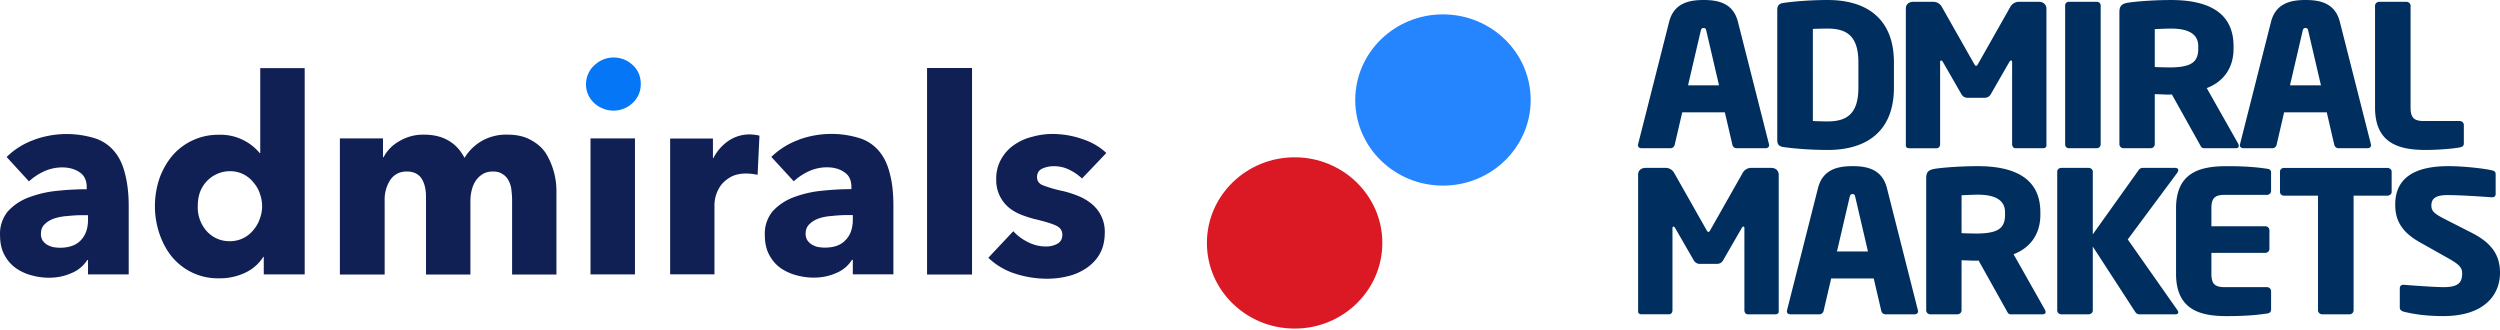 <svg width="174" height="23" fill="none" xmlns="http://www.w3.org/2000/svg"><g clip-path="url(#a)"><path fill-rule="evenodd" clip-rule="evenodd" d="M18.358 17.866v1.233h2.848V4.74h-3.093v5.912h-.038a3.553 3.553 0 0 0-2.863-1.272 4.2 4.2 0 0 0-3.238 1.48 5.174 5.174 0 0 0-.888 1.596 6.021 6.021 0 0 0 0 3.777c.207.617.49 1.156.865 1.619.4.487.903.877 1.473 1.14.57.263 1.192.392 1.819.378a4.114 4.114 0 0 0 1.783-.37c.534-.239.987-.63 1.302-1.125h.03v-.008Zm-.283-4.41a2.468 2.468 0 0 1 0 1.79 2.317 2.317 0 0 1-.451.778 2.069 2.069 0 0 1-1.639.763 2.107 2.107 0 0 1-1.653-.763 2.478 2.478 0 0 1-.566-1.696c0-.3.038-.601.13-.887.147-.441.428-.825.803-1.099a2.217 2.217 0 0 1 1.286-.427 2.055 2.055 0 0 1 1.639.763c.202.227.358.491.459.779h-.008Zm-12.347 1.52h.398v.323c0 .601-.168 1.08-.505 1.426-.33.347-.811.517-1.439.517-.153 0-.306-.016-.467-.039a1.56 1.56 0 0 1-.436-.17 1.11 1.11 0 0 1-.322-.308.851.851 0 0 1-.107-.455c0-.277.084-.5.26-.662.176-.178.398-.309.659-.401a3.74 3.74 0 0 1 .918-.17c.36-.039.704-.062 1.041-.062ZM2.376 9.733a5.162 5.162 0 0 0-1.914 1.194l1.554 1.696a4.1 4.1 0 0 1 1.04-.693 3.044 3.044 0 0 1 1.28-.278c.474 0 .88.116 1.209.34.321.215.49.562.49 1.024v.155c-.682 0-1.378.038-2.098.115a7.68 7.68 0 0 0-1.96.463 3.684 3.684 0 0 0-1.43.963 2.432 2.432 0 0 0-.544 1.65c0 .563.107 1.033.321 1.41.214.386.482.687.812.91.336.231.704.393 1.11.494.397.107.788.154 1.163.154.566 0 1.087-.108 1.57-.324a2.33 2.33 0 0 0 1.094-.91h.053V19.1h2.832v-4.763c0-.864-.091-1.604-.252-2.228-.153-.632-.398-1.156-.735-1.557a2.885 2.885 0 0 0-1.34-.918 6.646 6.646 0 0 0-4.255.093v.008Zm33.266 9.365v-5.164c0-.27-.023-.524-.053-.763a1.79 1.79 0 0 0-.215-.648 1.098 1.098 0 0 0-.413-.416c-.16-.116-.383-.17-.658-.17-.26 0-.498.054-.69.17-.198.115-.359.27-.497.462a2.085 2.085 0 0 0-.283.663 3.004 3.004 0 0 0-.092.756v5.118H29.65v-5.396c0-.555-.107-.979-.322-1.303-.214-.308-.55-.47-1.018-.47-.49 0-.872.193-1.148.586-.273.432-.41.938-.39 1.45v5.133h-3.116V9.633h3v1.31h.04a2.69 2.69 0 0 1 1.032-1.078 3.229 3.229 0 0 1 1.769-.494c.689 0 1.255.14 1.722.417.475.277.842.678 1.11 1.202a3.395 3.395 0 0 1 1.202-1.18 3.44 3.44 0 0 1 1.79-.439c.644 0 1.172.124 1.608.363.437.23.789.532 1.049.91a5.06 5.06 0 0 1 .75 2.605v5.858h-3.085V19.1ZM41.1 9.626v9.473h3.093V9.633H41.1v-.007Zm11.627 2.543a3.77 3.77 0 0 0-.788-.092c-.421 0-.766.077-1.064.231-.276.155-.498.34-.674.555a2.378 2.378 0 0 0-.474 1.372v4.857h-3.085v-9.45h2.978v1.364h.03a3.212 3.212 0 0 1 1.018-1.18 2.611 2.611 0 0 1 1.89-.44c.123.016.223.032.3.062l-.13 2.737v-.016Zm6.231 2.799h.398v.323c0 .602-.168 1.08-.513 1.427-.321.346-.803.516-1.431.516-.153 0-.306-.016-.467-.039a1.473 1.473 0 0 1-.436-.17 1.111 1.111 0 0 1-.322-.307.853.853 0 0 1-.115-.455c0-.278.092-.501.268-.663.176-.178.398-.309.659-.401.275-.093.581-.146.918-.17.36-.038.704-.061 1.041-.061Zm-3.352-5.242a5.358 5.358 0 0 0-1.922 1.195l1.562 1.696a4.1 4.1 0 0 1 1.04-.694 3.044 3.044 0 0 1 1.279-.278c.475 0 .88.116 1.202.34.329.215.49.562.49 1.025v.154c-.674 0-1.378.039-2.09.116a7.604 7.604 0 0 0-1.96.462 3.75 3.75 0 0 0-1.431.964 2.432 2.432 0 0 0-.544 1.65c0 .562.108 1.032.322 1.41.207.385.482.686.804.91.344.23.712.393 1.117.493.398.108.789.154 1.164.154.566 0 1.087-.108 1.569-.324.448-.182.827-.5 1.087-.91h.061v1.003h2.825v-4.764c0-.863-.077-1.603-.245-2.228-.153-.632-.398-1.156-.735-1.557a2.885 2.885 0 0 0-1.34-.917 6.646 6.646 0 0 0-4.255.092v.008Zm8.917 9.373V4.731h3.13v14.376h-3.13V19.1Zm9.897-7.284c.345.162.636.37.888.609L77 10.65c-.46-.44-1.033-.77-1.715-.987a6.29 6.29 0 0 0-2.051-.339c-.452 0-.91.062-1.378.193a3.743 3.743 0 0 0-1.24.547 2.9 2.9 0 0 0-.918.987c-.253.44-.377.942-.36 1.449a2.466 2.466 0 0 0 .865 1.935c.26.216.558.385.888.516.321.124.65.232.98.309.635.154 1.11.293 1.408.431.306.139.46.355.46.648 0 .308-.131.516-.384.647-.237.116-.482.17-.734.17-.452 0-.88-.1-1.279-.308a3.418 3.418 0 0 1-1.018-.756l-1.737 1.85a4.816 4.816 0 0 0 1.837 1.095 7.237 7.237 0 0 0 2.25.362c.482 0 .957-.054 1.432-.17a3.89 3.89 0 0 0 1.286-.555c.382-.254.704-.578.941-.986.237-.416.36-.925.36-1.519a2.482 2.482 0 0 0-.965-2.02 3.58 3.58 0 0 0-.98-.547 6.707 6.707 0 0 0-1.056-.323 9.215 9.215 0 0 1-1.316-.386c-.26-.108-.398-.3-.398-.563 0-.285.122-.477.36-.593.252-.116.52-.17.81-.17.383 0 .736.077 1.072.247Z" fill="#101F54"/><path d="M44.597 5.84c0 .54-.191.972-.566 1.327a1.932 1.932 0 0 1-2.075.385 1.888 1.888 0 0 1-1.018-.956 1.791 1.791 0 0 1 0-1.449c.1-.231.23-.424.413-.586a1.93 1.93 0 0 1 2.68-.038c.382.347.566.794.566 1.318Z" fill="#0576F6"/><path fill-rule="evenodd" clip-rule="evenodd" d="M118.573 1.95c.132 0 .163.067.189.204l.882 3.785h-2.157l.883-3.785c.032-.136.072-.204.203-.204Zm2.284 8.367h2.032c.142 0 .244-.085.244-.223a.074.074 0 0 0-.006-.02c-.003-.013-.008-.03-.008-.047l-2.158-8.504C120.63.207 119.573 0 118.573 0c-.999 0-2.07.207-2.402 1.522l-2.157 8.504a.156.156 0 0 1-.009.047.145.145 0 0 0-.005.02c0 .138.101.223.247.223h2.024a.3.3 0 0 0 .29-.247l.523-2.252h2.966l.523 2.252a.298.298 0 0 0 .284.247Zm6.343-8.328c1.305 0 2.144.494 2.144 2.346v1.769c0 1.85-.839 2.346-2.144 2.346-.361 0-.825-.015-1.025-.028V2.017c.2-.014.664-.028 1.025-.028Zm-3.084 8.243c.594.096 1.882.206 3.084.206 2.881 0 4.617-1.44 4.617-4.334v-1.77C131.817 1.44 130.081 0 127.2 0c-1.203 0-2.49.11-3.084.207-.273.04-.419.165-.419.478v9.068c0 .316.146.438.419.479Zm18.069.084h-1.915c-.128 0-.227-.125-.227-.276V4.32c0-.096-.047-.107-.074-.107-.044 0-.073.025-.117.093l-1.301 2.264a.475.475 0 0 1-.438.235h-1.157a.47.47 0 0 1-.432-.235l-1.304-2.264c-.043-.067-.073-.093-.114-.093-.028 0-.074.01-.074.106v5.722c0 .15-.1.276-.231.276h-1.911c-.117 0-.244-.041-.244-.195V.59c0-.288.214-.465.521-.465h1.361c.303 0 .504.137.633.37l2.216 3.91c.061.107.103.177.16.177.058 0 .101-.07.159-.177l2.213-3.91a.687.687 0 0 1 .64-.37h1.359c.304 0 .523.191.523.48v9.517c0 .154-.131.195-.246.195Zm1.807 0h1.94c.16 0 .275-.125.275-.276V.383a.252.252 0 0 0-.169-.241.276.276 0 0 0-.106-.016h-1.94c-.159 0-.258.109-.258.257v9.658c0 .15.099.276.258.276Zm9.006-7.107c0-.836-.681-1.22-1.897-1.22-.202 0-.956.028-1.129.04v2.635c.157.013.869.028 1.027.028 1.521 0 1.999-.373 1.999-1.304V3.21Zm2.605 7.107h-2.213c-.147 0-.208-.116-.274-.24l-.018-.036-1.938-3.47-.161.016c-.155 0-.349-.008-.538-.016-.18-.008-.355-.015-.489-.015v3.485a.274.274 0 0 1-.085.195.296.296 0 0 1-.203.081h-1.883a.295.295 0 0 1-.204-.08.276.276 0 0 1-.086-.196V.837c0-.465.205-.59.651-.658.666-.098 1.896-.178 2.939-.178 2.46 0 4.354.782 4.354 3.209v.178c0 1.455-.808 2.345-1.865 2.743l2.188 3.868c.023.048.037.1.041.153 0 .094-.057.165-.216.165Zm4.863-8.367c.131 0 .159.068.189.205l.882 3.784h-2.154l.88-3.784c.028-.137.072-.204.203-.204Zm2.287 8.367h2.026c.146 0 .248-.084.248-.222 0-.005-.003-.012-.005-.02a.127.127 0 0 1-.009-.047l-2.159-8.505C162.52.207 161.464 0 160.466 0c-.999 0-2.07.207-2.404 1.522l-2.155 8.505a.156.156 0 0 1-.009.046.145.145 0 0 0-.005.02c0 .139.101.223.247.223h2.026c.146 0 .258-.11.288-.247l.52-2.251h2.968l.521 2.251c.032.136.145.247.29.247Zm8.44-.055c-.479.096-1.593.176-2.36.176-1.865 0-3.53-.452-3.53-2.948V.4c0-.152.129-.273.29-.273h1.895c.156 0 .288.121.288.273v7.09c0 .713.248.934.928.934h2.489c.159 0 .29.122.29.274v1.275c0 .18-.086.247-.29.289Zm-49.548 11.615h1.909c.113 0 .244-.04.244-.192v-9.518c0-.288-.214-.482-.52-.482h-1.362a.681.681 0 0 0-.637.371l-2.215 3.91c-.055.107-.102.178-.157.178-.058 0-.101-.07-.159-.178l-2.215-3.91a.679.679 0 0 0-.638-.371h-1.358c-.307 0-.524.181-.524.468v9.531c0 .152.132.192.247.192h1.911c.129 0 .233-.123.233-.274v-5.719c0-.095.044-.111.072-.111.042 0 .071.03.114.1l1.304 2.262a.472.472 0 0 0 .434.233h1.157c.189 0 .334-.07.435-.233l1.304-2.262c.044-.07.071-.1.112-.1.033 0 .074.016.074.111v5.72c0 .15.101.274.235.274Zm7.482-8.16c-.029-.138-.058-.207-.188-.207s-.173.069-.204.207l-.883 3.785h2.157l-.882-3.785Zm4.127 8.16h-2.029a.304.304 0 0 1-.29-.247l-.523-2.247h-2.963l-.524 2.247a.302.302 0 0 1-.29.247h-2.026c-.143 0-.243-.081-.243-.218l.004-.022c.004-.013.009-.03.009-.047l2.155-8.503c.334-1.317 1.407-1.522 2.405-1.522.999 0 2.053.205 2.39 1.522l2.155 8.503c0 .016.005.034.009.047a.08.08 0 0 1 .005.022c0 .137-.101.218-.244.218Zm4.396-8.326c1.218 0 1.9.385 1.9 1.22v.18c0 .933-.478 1.303-1.999 1.303-.16 0-.868-.011-1.027-.027v-2.633c.172-.015.926-.043 1.126-.043Zm2.287 8.326h2.217c.159 0 .219-.067.219-.165a.377.377 0 0 0-.044-.15l-2.185-3.867c1.054-.397 1.865-1.29 1.865-2.744v-.18c0-2.426-1.895-3.206-4.359-3.206-1.038 0-2.27.08-2.934.176-.452.07-.652.194-.652.659v9.203c0 .151.129.274.289.274h1.883a.293.293 0 0 0 .203-.08.273.273 0 0 0 .085-.194v-3.486c.134 0 .31.007.49.014.188.008.381.015.537.015l.159-.012 1.939 3.468.018.035c.066.125.126.24.27.24Zm11.597-9.847-3.443 4.636 3.459 4.924a.241.241 0 0 1 .057.15c0 .083-.073.137-.202.137h-2.489c-.176 0-.247-.081-.321-.192l-2.936-4.524v4.442c0 .151-.133.274-.292.274h-1.894a.29.29 0 0 1-.268-.168.259.259 0 0 1-.022-.106v-9.656c0-.152.127-.261.29-.261h1.894c.159 0 .292.11.292.26v4.364l3.183-4.46c.074-.109.159-.164.317-.164h2.216c.159 0 .232.069.232.15a.382.382 0 0 1-.073.194Zm6.18 9.802.066-.009c.201-.027.287-.111.287-.288v-1.276a.271.271 0 0 0-.086-.193.29.29 0 0 0-.201-.08h-2.939c-.684 0-.928-.22-.928-.934V17.6h3.748c.077 0 .15-.029.205-.08a.276.276 0 0 0 .086-.196V16.02a.27.27 0 0 0-.087-.194.295.295 0 0 0-.204-.08h-3.748v-1.248c0-.712.244-.935.928-.935h2.939a.293.293 0 0 0 .201-.078.272.272 0 0 0 .086-.192v-1.276c0-.18-.086-.247-.287-.275l-.069-.01c-.507-.068-1.232-.167-2.727-.167-1.868 0-3.531.437-3.531 2.933v4.554c0 2.497 1.65 2.949 3.519 2.949 1.498 0 2.236-.1 2.742-.169Zm8.441-8.212h-2.345v7.983a.281.281 0 0 1-.29.274h-1.895a.295.295 0 0 1-.204-.08.275.275 0 0 1-.087-.194v-7.983h-2.36c-.159 0-.287-.11-.287-.26v-1.413c0-.152.128-.26.287-.26h7.181c.161 0 .304.108.304.26v1.413c0 .15-.143.26-.304.26Zm1.157 8.079c.738.178 1.592.302 2.739.302 2.938 0 3.949-1.552 3.949-3.004 0-1.111-.446-2.016-1.953-2.785l-1.853-.944c-.782-.398-.97-.578-.97-.96 0-.496.306-.729 1.129-.729.868 0 2.278.098 2.876.14l.193.013h.03c.187 0 .245-.112.245-.234v-1.385c0-.153-.102-.222-.219-.246-.547-.139-2.011-.302-3.068-.302-2.807 0-3.703 1.164-3.703 2.674 0 .999.359 1.865 1.706 2.62l1.997 1.124c.753.425.956.646.956 1.042 0 .66-.288.961-1.287.961-.567 0-2.157-.11-2.752-.163h-.042c-.146 0-.26.067-.26.258v1.345c0 .148.146.232.287.273Z" fill="#002F5F"/><path fill-rule="evenodd" clip-rule="evenodd" d="M106.535 6.957c0 3.294-2.737 5.961-6.107 5.961s-6.104-2.667-6.104-5.96c0-3.292 2.734-5.958 6.104-5.958s6.107 2.665 6.107 5.957Z" fill="#2585FF"/><path fill-rule="evenodd" clip-rule="evenodd" d="M96.21 16.91c0 3.29-2.734 5.959-6.102 5.959C86.736 22.869 84 20.2 84 16.91c0-3.292 2.736-5.962 6.107-5.962 3.368 0 6.104 2.67 6.104 5.962Z" fill="#DA1924"/></g><defs><clipPath id="a"><path fill="#fff" d="M0 0h174v23H0z"/></clipPath></defs></svg>